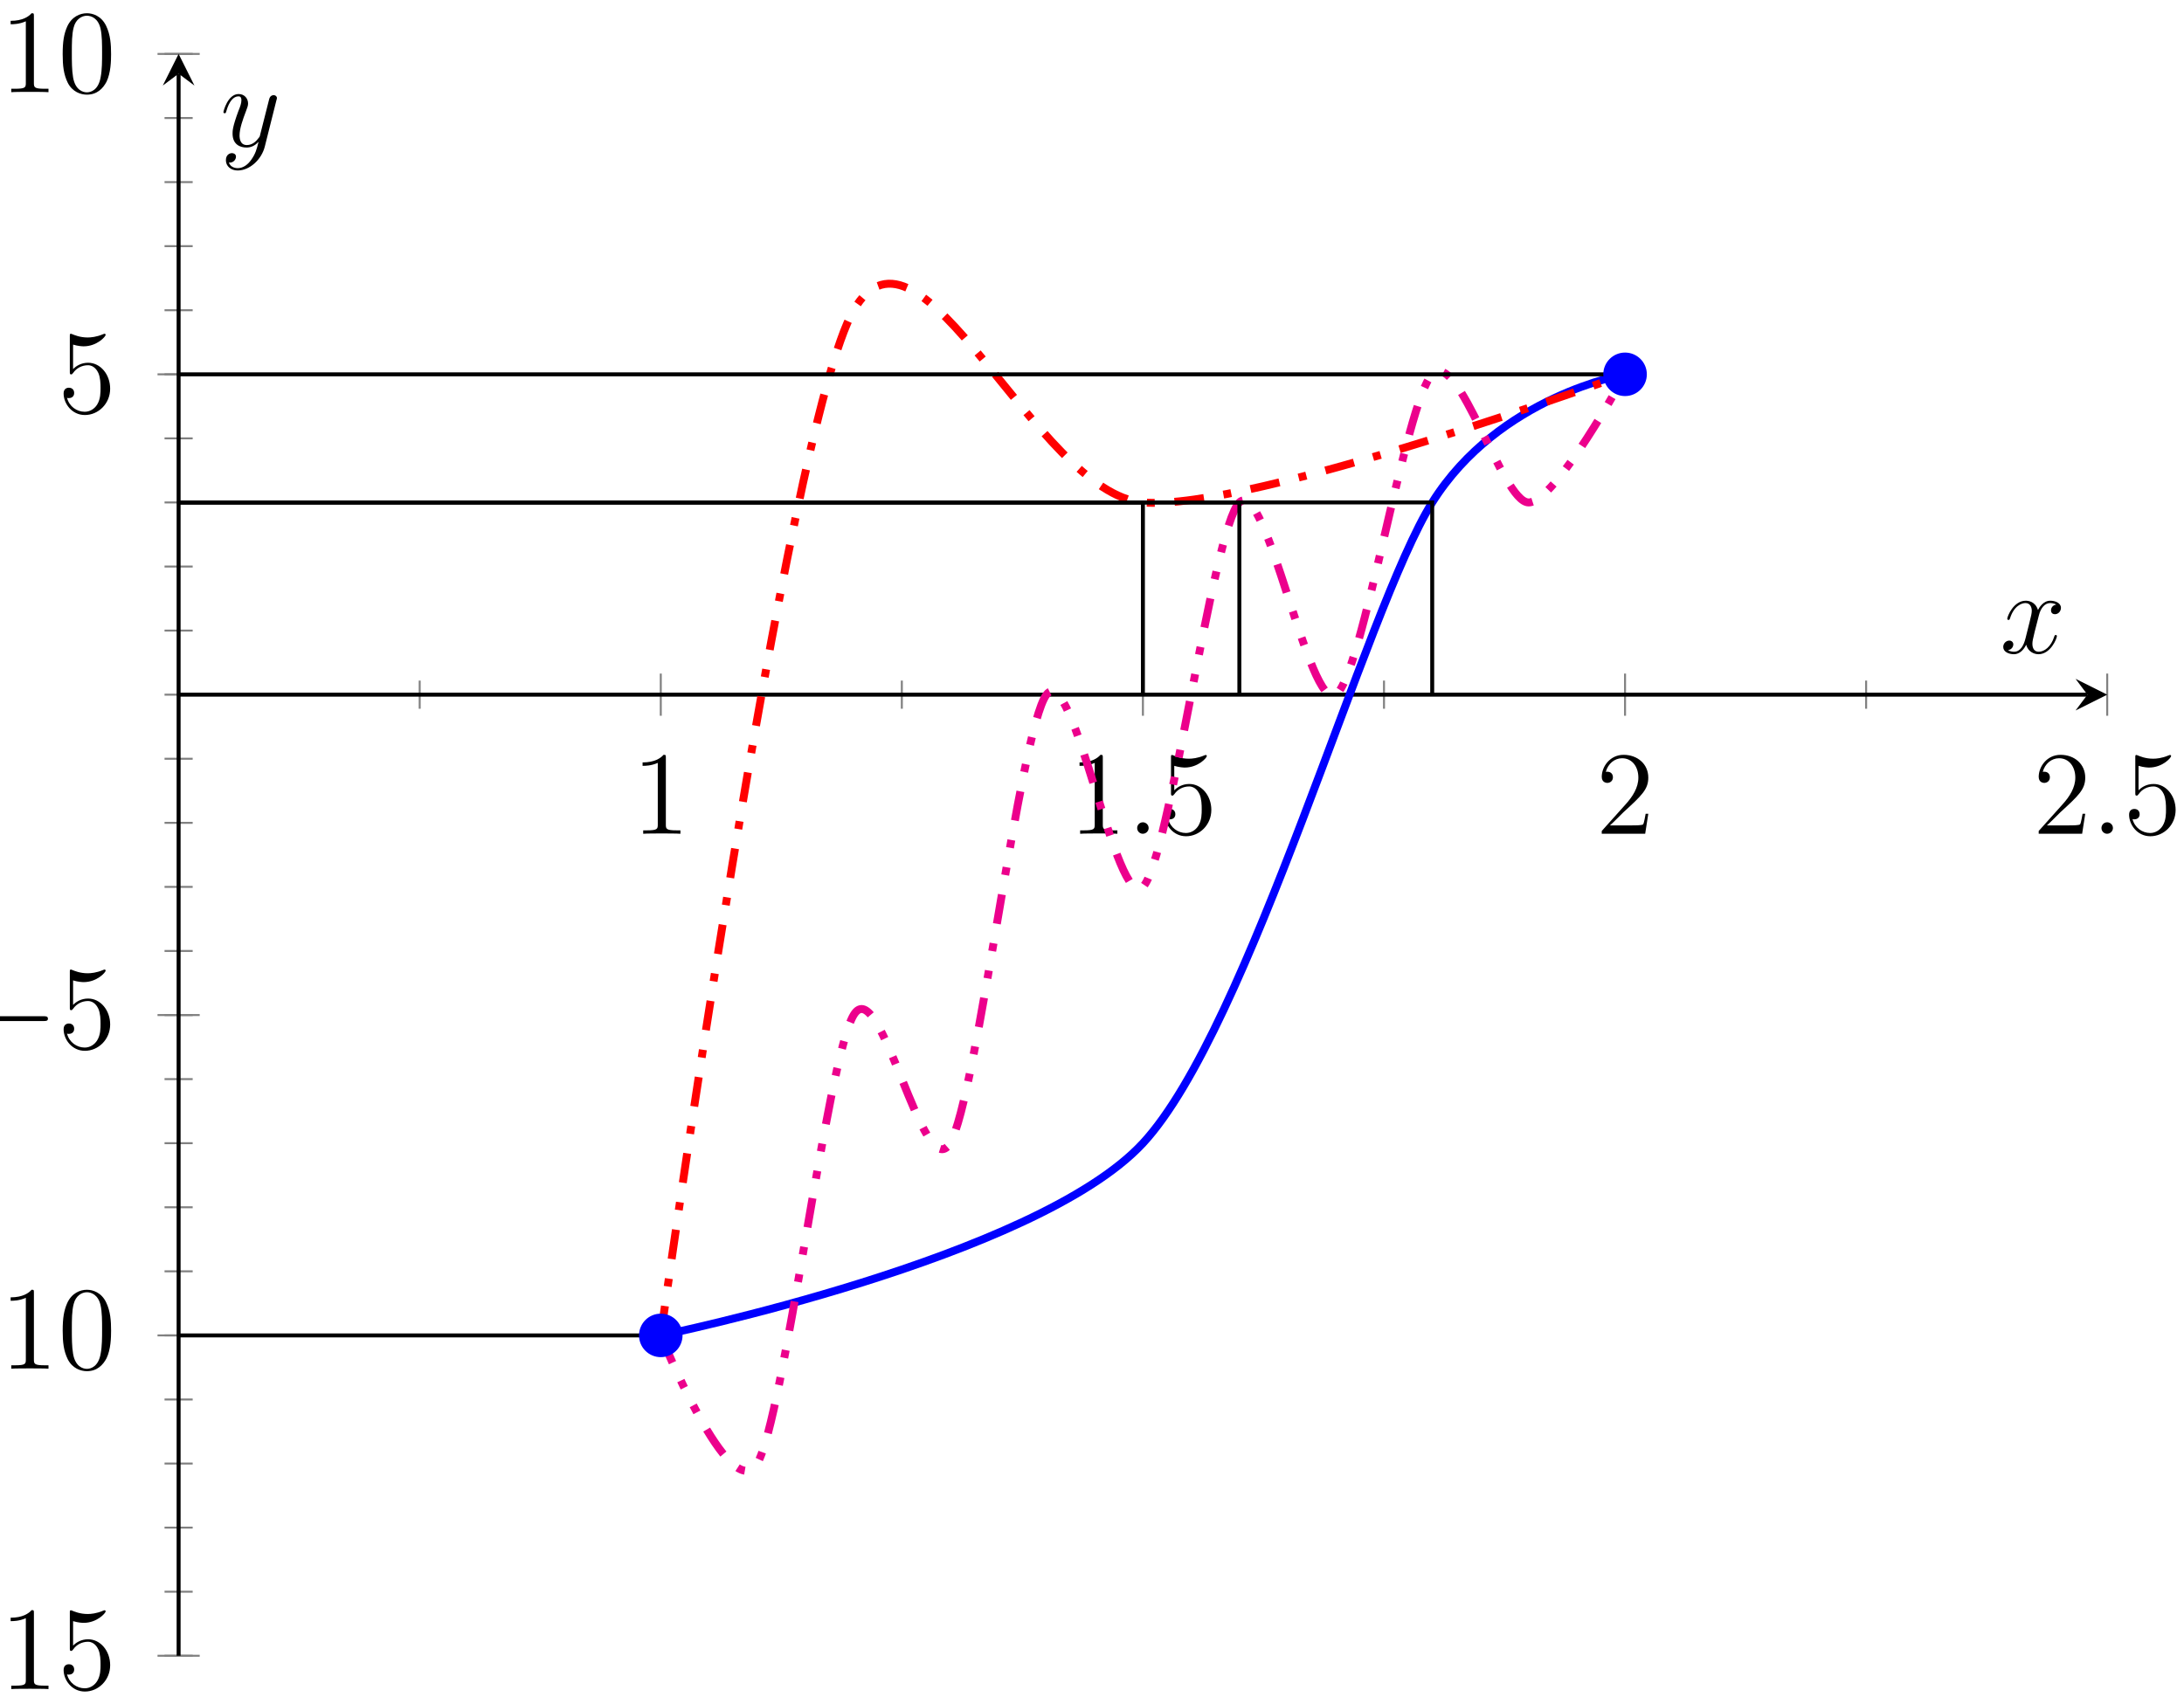 <?xml version="1.0" encoding="UTF-8"?>
<svg xmlns="http://www.w3.org/2000/svg" xmlns:xlink="http://www.w3.org/1999/xlink" width="220pt" height="171pt" viewBox="0 0 220 171" version="1.1">
<defs>
<g>
<symbol overflow="visible" id="glyph0-0">
<path style="stroke:none;" d=""/>
</symbol>
<symbol overflow="visible" id="glyph0-1">
<path style="stroke:none;" d="M 3.438 -7.656 C 3.438 -7.938 3.438 -7.953 3.203 -7.953 C 2.922 -7.625 2.312 -7.188 1.094 -7.188 L 1.094 -6.844 C 1.359 -6.844 1.953 -6.844 2.625 -7.141 L 2.625 -0.922 C 2.625 -0.484 2.578 -0.344 1.531 -0.344 L 1.156 -0.344 L 1.156 0 C 1.484 -0.031 2.641 -0.031 3.031 -0.031 C 3.438 -0.031 4.578 -0.031 4.906 0 L 4.906 -0.344 L 4.531 -0.344 C 3.484 -0.344 3.438 -0.484 3.438 -0.922 Z M 3.438 -7.656 "/>
</symbol>
<symbol overflow="visible" id="glyph0-2">
<path style="stroke:none;" d="M 1.531 -6.844 C 2.047 -6.688 2.469 -6.672 2.594 -6.672 C 3.938 -6.672 4.812 -7.656 4.812 -7.828 C 4.812 -7.875 4.781 -7.938 4.703 -7.938 C 4.688 -7.938 4.656 -7.938 4.547 -7.891 C 3.891 -7.609 3.312 -7.562 3 -7.562 C 2.219 -7.562 1.656 -7.812 1.422 -7.906 C 1.344 -7.938 1.312 -7.938 1.297 -7.938 C 1.203 -7.938 1.203 -7.859 1.203 -7.672 L 1.203 -4.125 C 1.203 -3.906 1.203 -3.844 1.344 -3.844 C 1.406 -3.844 1.422 -3.844 1.547 -4 C 1.875 -4.484 2.438 -4.766 3.031 -4.766 C 3.672 -4.766 3.984 -4.188 4.078 -3.984 C 4.281 -3.516 4.297 -2.922 4.297 -2.469 C 4.297 -2.016 4.297 -1.344 3.953 -0.797 C 3.688 -0.375 3.234 -0.078 2.703 -0.078 C 1.906 -0.078 1.141 -0.609 0.922 -1.484 C 0.984 -1.453 1.047 -1.453 1.109 -1.453 C 1.312 -1.453 1.641 -1.562 1.641 -1.969 C 1.641 -2.312 1.406 -2.5 1.109 -2.5 C 0.891 -2.5 0.578 -2.391 0.578 -1.922 C 0.578 -0.906 1.406 0.25 2.719 0.25 C 4.078 0.25 5.266 -0.891 5.266 -2.406 C 5.266 -3.828 4.297 -5.016 3.047 -5.016 C 2.359 -5.016 1.844 -4.703 1.531 -4.375 Z M 1.531 -6.844 "/>
</symbol>
<symbol overflow="visible" id="glyph0-3">
<path style="stroke:none;" d="M 5.266 -2.016 L 5 -2.016 C 4.953 -1.812 4.859 -1.141 4.75 -0.953 C 4.656 -0.844 3.984 -0.844 3.625 -0.844 L 1.406 -0.844 C 1.734 -1.125 2.469 -1.891 2.766 -2.172 C 4.594 -3.844 5.266 -4.469 5.266 -5.656 C 5.266 -7.031 4.172 -7.953 2.781 -7.953 C 1.406 -7.953 0.578 -6.766 0.578 -5.734 C 0.578 -5.125 1.109 -5.125 1.141 -5.125 C 1.406 -5.125 1.703 -5.312 1.703 -5.688 C 1.703 -6.031 1.484 -6.25 1.141 -6.25 C 1.047 -6.25 1.016 -6.25 0.984 -6.234 C 1.203 -7.047 1.859 -7.609 2.625 -7.609 C 3.641 -7.609 4.266 -6.75 4.266 -5.656 C 4.266 -4.641 3.688 -3.75 3 -2.984 L 0.578 -0.281 L 0.578 0 L 4.953 0 Z M 5.266 -2.016 "/>
</symbol>
<symbol overflow="visible" id="glyph0-4">
<path style="stroke:none;" d="M 5.359 -3.828 C 5.359 -4.812 5.297 -5.781 4.859 -6.688 C 4.375 -7.688 3.516 -7.953 2.922 -7.953 C 2.234 -7.953 1.391 -7.609 0.938 -6.609 C 0.609 -5.859 0.484 -5.109 0.484 -3.828 C 0.484 -2.672 0.578 -1.797 1 -0.938 C 1.469 -0.031 2.297 0.25 2.922 0.25 C 3.953 0.25 4.547 -0.375 4.906 -1.062 C 5.328 -1.953 5.359 -3.125 5.359 -3.828 Z M 2.922 0.016 C 2.531 0.016 1.75 -0.203 1.531 -1.5 C 1.406 -2.219 1.406 -3.125 1.406 -3.969 C 1.406 -4.953 1.406 -5.828 1.594 -6.531 C 1.797 -7.344 2.406 -7.703 2.922 -7.703 C 3.375 -7.703 4.062 -7.438 4.297 -6.406 C 4.453 -5.719 4.453 -4.781 4.453 -3.969 C 4.453 -3.172 4.453 -2.266 4.312 -1.531 C 4.094 -0.219 3.328 0.016 2.922 0.016 Z M 2.922 0.016 "/>
</symbol>
<symbol overflow="visible" id="glyph1-0">
<path style="stroke:none;" d=""/>
</symbol>
<symbol overflow="visible" id="glyph1-1">
<path style="stroke:none;" d="M 2.203 -0.578 C 2.203 -0.922 1.906 -1.156 1.625 -1.156 C 1.281 -1.156 1.047 -0.875 1.047 -0.578 C 1.047 -0.234 1.328 0 1.609 0 C 1.953 0 2.203 -0.281 2.203 -0.578 Z M 2.203 -0.578 "/>
</symbol>
<symbol overflow="visible" id="glyph1-2">
<path style="stroke:none;" d="M 5.672 -4.875 C 5.281 -4.812 5.141 -4.516 5.141 -4.297 C 5.141 -4 5.359 -3.906 5.531 -3.906 C 5.891 -3.906 6.141 -4.219 6.141 -4.547 C 6.141 -5.047 5.562 -5.266 5.062 -5.266 C 4.344 -5.266 3.938 -4.547 3.828 -4.328 C 3.547 -5.219 2.812 -5.266 2.594 -5.266 C 1.375 -5.266 0.734 -3.703 0.734 -3.438 C 0.734 -3.391 0.781 -3.328 0.859 -3.328 C 0.953 -3.328 0.984 -3.406 1 -3.453 C 1.406 -4.781 2.219 -5.031 2.562 -5.031 C 3.094 -5.031 3.203 -4.531 3.203 -4.25 C 3.203 -3.984 3.125 -3.703 2.984 -3.125 L 2.578 -1.5 C 2.406 -0.781 2.062 -0.125 1.422 -0.125 C 1.359 -0.125 1.062 -0.125 0.812 -0.281 C 1.25 -0.359 1.344 -0.719 1.344 -0.859 C 1.344 -1.094 1.156 -1.25 0.938 -1.25 C 0.641 -1.25 0.328 -0.984 0.328 -0.609 C 0.328 -0.109 0.891 0.125 1.406 0.125 C 1.984 0.125 2.391 -0.328 2.641 -0.828 C 2.828 -0.125 3.438 0.125 3.875 0.125 C 5.094 0.125 5.734 -1.453 5.734 -1.703 C 5.734 -1.766 5.688 -1.812 5.625 -1.812 C 5.516 -1.812 5.5 -1.75 5.469 -1.656 C 5.141 -0.609 4.453 -0.125 3.906 -0.125 C 3.484 -0.125 3.266 -0.438 3.266 -0.922 C 3.266 -1.188 3.312 -1.375 3.5 -2.156 L 3.922 -3.797 C 4.094 -4.5 4.5 -5.031 5.062 -5.031 C 5.078 -5.031 5.422 -5.031 5.672 -4.875 Z M 5.672 -4.875 "/>
</symbol>
<symbol overflow="visible" id="glyph1-3">
<path style="stroke:none;" d="M 3.141 1.344 C 2.828 1.797 2.359 2.203 1.766 2.203 C 1.625 2.203 1.047 2.172 0.875 1.625 C 0.906 1.641 0.969 1.641 0.984 1.641 C 1.344 1.641 1.594 1.328 1.594 1.047 C 1.594 0.781 1.359 0.688 1.188 0.688 C 0.984 0.688 0.578 0.828 0.578 1.406 C 0.578 2.016 1.094 2.438 1.766 2.438 C 2.969 2.438 4.172 1.344 4.5 0.016 L 5.672 -4.656 C 5.688 -4.703 5.719 -4.781 5.719 -4.859 C 5.719 -5.031 5.562 -5.156 5.391 -5.156 C 5.281 -5.156 5.031 -5.109 4.938 -4.75 L 4.047 -1.234 C 4 -1.016 4 -0.984 3.891 -0.859 C 3.656 -0.531 3.266 -0.125 2.688 -0.125 C 2.016 -0.125 1.953 -0.781 1.953 -1.094 C 1.953 -1.781 2.281 -2.703 2.609 -3.562 C 2.734 -3.906 2.812 -4.078 2.812 -4.312 C 2.812 -4.812 2.453 -5.266 1.859 -5.266 C 0.766 -5.266 0.328 -3.531 0.328 -3.438 C 0.328 -3.391 0.375 -3.328 0.453 -3.328 C 0.562 -3.328 0.578 -3.375 0.625 -3.547 C 0.906 -4.547 1.359 -5.031 1.828 -5.031 C 1.938 -5.031 2.141 -5.031 2.141 -4.641 C 2.141 -4.328 2.016 -3.984 1.828 -3.531 C 1.25 -1.953 1.25 -1.562 1.25 -1.281 C 1.25 -0.141 2.062 0.125 2.656 0.125 C 3 0.125 3.438 0.016 3.844 -0.438 L 3.859 -0.422 C 3.688 0.281 3.562 0.75 3.141 1.344 Z M 3.141 1.344 "/>
</symbol>
<symbol overflow="visible" id="glyph2-0">
<path style="stroke:none;" d=""/>
</symbol>
<symbol overflow="visible" id="glyph2-1">
<path style="stroke:none;" d="M 7.875 -2.75 C 8.078 -2.75 8.297 -2.75 8.297 -2.984 C 8.297 -3.234 8.078 -3.234 7.875 -3.234 L 1.406 -3.234 C 1.203 -3.234 0.984 -3.234 0.984 -2.984 C 0.984 -2.75 1.203 -2.75 1.406 -2.75 Z M 7.875 -2.75 "/>
</symbol>
</g>
<clipPath id="clip1">
  <path d="M 17.992 134 L 67 134 L 67 135 L 17.992 135 Z M 17.992 134 "/>
</clipPath>
<clipPath id="clip2">
  <path d="M 17.992 37 L 164 37 L 164 38 L 17.992 38 Z M 17.992 37 "/>
</clipPath>
<clipPath id="clip3">
  <path d="M 17.992 50 L 145 50 L 145 71 L 17.992 71 Z M 17.992 50 "/>
</clipPath>
<clipPath id="clip4">
  <path d="M 17.992 50 L 116 50 L 116 71 L 17.992 71 Z M 17.992 50 "/>
</clipPath>
<clipPath id="clip5">
  <path d="M 17.992 50 L 126 50 L 126 71 L 17.992 71 Z M 17.992 50 "/>
</clipPath>
</defs>
<g id="surface1">
<path style="fill:none;stroke-width:0.199;stroke-linecap:butt;stroke-linejoin:miter;stroke:rgb(50%,50%,50%);stroke-opacity:1;stroke-miterlimit:10;" d="M 24.284 95.42 L 24.284 98.256 M 72.851 95.42 L 72.851 98.256 M 121.421 95.42 L 121.421 98.256 M 169.987 95.42 L 169.987 98.256 " transform="matrix(1,0,0,-1,17.993,166.83)"/>
<path style="fill:none;stroke-width:0.199;stroke-linecap:butt;stroke-linejoin:miter;stroke:rgb(50%,50%,50%);stroke-opacity:1;stroke-miterlimit:10;" d="M 48.569 94.713 L 48.569 98.963 M 97.136 94.713 L 97.136 98.963 M 145.702 94.713 L 145.702 98.963 M 194.273 94.713 L 194.273 98.963 " transform="matrix(1,0,0,-1,17.993,166.83)"/>
<path style="fill:none;stroke-width:0.199;stroke-linecap:butt;stroke-linejoin:miter;stroke:rgb(50%,50%,50%);stroke-opacity:1;stroke-miterlimit:10;" d="M -1.419 0.002 L 1.417 0.002 M -1.419 6.455 L 1.417 6.455 M -1.419 12.912 L 1.417 12.912 M -1.419 19.369 L 1.417 19.369 M -1.419 25.822 L 1.417 25.822 M -1.419 32.279 L 1.417 32.279 M -1.419 38.736 L 1.417 38.736 M -1.419 45.189 L 1.417 45.189 M -1.419 51.646 L 1.417 51.646 M -1.419 58.103 L 1.417 58.103 M -1.419 64.557 L 1.417 64.557 M -1.419 71.014 L 1.417 71.014 M -1.419 77.471 L 1.417 77.471 M -1.419 83.924 L 1.417 83.924 M -1.419 90.381 L 1.417 90.381 M -1.419 96.838 L 1.417 96.838 M -1.419 103.295 L 1.417 103.295 M -1.419 109.748 L 1.417 109.748 M -1.419 116.205 L 1.417 116.205 M -1.419 122.662 L 1.417 122.662 M -1.419 129.115 L 1.417 129.115 M -1.419 135.572 L 1.417 135.572 M -1.419 142.029 L 1.417 142.029 M -1.419 148.482 L 1.417 148.482 M -1.419 154.939 L 1.417 154.939 M -1.419 161.396 L 1.417 161.396 " transform="matrix(1,0,0,-1,17.993,166.83)"/>
<path style="fill:none;stroke-width:0.199;stroke-linecap:butt;stroke-linejoin:miter;stroke:rgb(50%,50%,50%);stroke-opacity:1;stroke-miterlimit:10;" d="M -2.126 0.002 L 2.124 0.002 M -2.126 32.279 L 2.124 32.279 M -2.126 64.557 L 2.124 64.557 M -2.126 129.115 L 2.124 129.115 M -2.126 161.396 L 2.124 161.396 " transform="matrix(1,0,0,-1,17.993,166.83)"/>
<path style="fill:none;stroke-width:0.399;stroke-linecap:butt;stroke-linejoin:miter;stroke:rgb(0%,0%,0%);stroke-opacity:1;stroke-miterlimit:10;" d="M -0.001 96.838 L 192.28 96.838 " transform="matrix(1,0,0,-1,17.993,166.83)"/>
<path style=" stroke:none;fill-rule:nonzero;fill:rgb(0%,0%,0%);fill-opacity:1;" d="M 212.266 69.992 L 209.078 68.398 L 210.273 69.992 L 209.078 71.586 "/>
<path style="fill:none;stroke-width:0.399;stroke-linecap:butt;stroke-linejoin:miter;stroke:rgb(0%,0%,0%);stroke-opacity:1;stroke-miterlimit:10;" d="M -0.001 0.002 L -0.001 159.404 " transform="matrix(1,0,0,-1,17.993,166.83)"/>
<path style=" stroke:none;fill-rule:nonzero;fill:rgb(0%,0%,0%);fill-opacity:1;" d="M 17.992 5.434 L 16.398 8.621 L 17.992 7.426 L 19.586 8.621 "/>
<g style="fill:rgb(0%,0%,0%);fill-opacity:1;">
  <use xlink:href="#glyph0-1" x="63.635" y="84.007"/>
</g>
<g style="fill:rgb(0%,0%,0%);fill-opacity:1;">
  <use xlink:href="#glyph0-1" x="107.65" y="84.007"/>
</g>
<g style="fill:rgb(0%,0%,0%);fill-opacity:1;">
  <use xlink:href="#glyph1-1" x="113.503" y="84.007"/>
</g>
<g style="fill:rgb(0%,0%,0%);fill-opacity:1;">
  <use xlink:href="#glyph0-2" x="116.755" y="84.007"/>
</g>
<g style="fill:rgb(0%,0%,0%);fill-opacity:1;">
  <use xlink:href="#glyph0-3" x="160.771" y="84.007"/>
</g>
<g style="fill:rgb(0%,0%,0%);fill-opacity:1;">
  <use xlink:href="#glyph0-3" x="204.786" y="84.007"/>
</g>
<g style="fill:rgb(0%,0%,0%);fill-opacity:1;">
  <use xlink:href="#glyph1-1" x="210.639" y="84.007"/>
</g>
<g style="fill:rgb(0%,0%,0%);fill-opacity:1;">
  <use xlink:href="#glyph0-2" x="213.891" y="84.007"/>
</g>
<g style="fill:rgb(0%,0%,0%);fill-opacity:1;">
  <use xlink:href="#glyph0-1" x="-0.022" y="170.184"/>
  <use xlink:href="#glyph0-2" x="5.831" y="170.184"/>
</g>
<g style="fill:rgb(0%,0%,0%);fill-opacity:1;">
  <use xlink:href="#glyph0-1" x="-0.022" y="137.905"/>
  <use xlink:href="#glyph0-4" x="5.831" y="137.905"/>
</g>
<g style="fill:rgb(0%,0%,0%);fill-opacity:1;">
  <use xlink:href="#glyph2-1" x="-3.468" y="105.626"/>
</g>
<g style="fill:rgb(0%,0%,0%);fill-opacity:1;">
  <use xlink:href="#glyph0-2" x="5.831" y="105.626"/>
</g>
<g style="fill:rgb(0%,0%,0%);fill-opacity:1;">
  <use xlink:href="#glyph0-2" x="5.83" y="41.566"/>
</g>
<g style="fill:rgb(0%,0%,0%);fill-opacity:1;">
  <use xlink:href="#glyph0-1" x="-0.023" y="9.287"/>
  <use xlink:href="#glyph0-4" x="5.83" y="9.287"/>
</g>
<path style="fill:none;stroke-width:0.797;stroke-linecap:butt;stroke-linejoin:miter;stroke:rgb(0%,0%,100%);stroke-opacity:1;stroke-miterlimit:10;" d="M 48.569 32.279 C 48.569 32.279 86.355 40.002 97.136 51.646 C 107.917 63.291 119.538 105.455 126.277 116.205 C 133.015 126.955 145.702 129.115 145.702 129.115 " transform="matrix(1,0,0,-1,17.993,166.83)"/>
<path style="fill:none;stroke-width:0.797;stroke-linecap:butt;stroke-linejoin:miter;stroke:rgb(100%,0%,0%);stroke-opacity:1;stroke-dasharray:2.989,1.993,0.797,1.993;stroke-miterlimit:10;" d="M 48.569 32.279 C 48.569 32.279 61.257 123.928 67.995 135.572 C 74.734 147.217 86.355 117.1 97.136 116.205 C 107.917 115.31 145.702 129.115 145.702 129.115 " transform="matrix(1,0,0,-1,17.993,166.83)"/>
<path style="fill:none;stroke-width:0.797;stroke-linecap:butt;stroke-linejoin:miter;stroke:rgb(92.549%,0%,54.9%);stroke-opacity:1;stroke-dasharray:2.989,1.993,0.797,1.993,0.797,1.993;stroke-miterlimit:10;" d="M 48.569 32.279 C 48.569 32.279 55.585 14.889 58.28 19.369 C 60.976 23.846 65.3 60.08 67.995 64.557 C 70.691 69.037 75.015 47.17 77.71 51.646 C 80.405 56.127 84.726 93.256 87.421 96.838 C 90.116 100.42 94.441 74.783 97.136 77.471 C 99.831 80.158 104.155 113.517 106.851 116.205 C 109.546 118.892 113.866 95.045 116.562 96.838 C 119.257 98.627 123.581 126.428 126.277 129.115 C 128.972 131.803 133.296 116.205 135.991 116.205 C 138.687 116.205 145.702 129.115 145.702 129.115 " transform="matrix(1,0,0,-1,17.993,166.83)"/>
<g clip-path="url(#clip1)" clip-rule="nonzero">
<path style="fill:none;stroke-width:0.399;stroke-linecap:butt;stroke-linejoin:miter;stroke:rgb(0%,0%,0%);stroke-opacity:1;stroke-miterlimit:10;" d="M 48.569 32.279 L -0.001 32.279 " transform="matrix(1,0,0,-1,17.993,166.83)"/>
</g>
<g clip-path="url(#clip2)" clip-rule="nonzero">
<path style="fill:none;stroke-width:0.399;stroke-linecap:butt;stroke-linejoin:miter;stroke:rgb(0%,0%,0%);stroke-opacity:1;stroke-miterlimit:10;" d="M 145.702 129.115 L -0.001 129.115 " transform="matrix(1,0,0,-1,17.993,166.83)"/>
</g>
<g clip-path="url(#clip3)" clip-rule="nonzero">
<path style="fill:none;stroke-width:0.399;stroke-linecap:butt;stroke-linejoin:miter;stroke:rgb(0%,0%,0%);stroke-opacity:1;stroke-miterlimit:10;" d="M 126.277 96.838 L 126.277 116.205 L -0.001 116.205 " transform="matrix(1,0,0,-1,17.993,166.83)"/>
</g>
<g clip-path="url(#clip4)" clip-rule="nonzero">
<path style="fill:none;stroke-width:0.399;stroke-linecap:butt;stroke-linejoin:miter;stroke:rgb(0%,0%,0%);stroke-opacity:1;stroke-miterlimit:10;" d="M 97.136 96.838 L 97.136 116.205 L -0.001 116.205 " transform="matrix(1,0,0,-1,17.993,166.83)"/>
</g>
<g clip-path="url(#clip5)" clip-rule="nonzero">
<path style="fill:none;stroke-width:0.399;stroke-linecap:butt;stroke-linejoin:miter;stroke:rgb(0%,0%,0%);stroke-opacity:1;stroke-miterlimit:10;" d="M 106.851 96.838 L 106.851 116.205 L -0.001 116.205 " transform="matrix(1,0,0,-1,17.993,166.83)"/>
</g>
<path style="fill-rule:nonzero;fill:rgb(0%,0%,100%);fill-opacity:1;stroke-width:0.399;stroke-linecap:butt;stroke-linejoin:miter;stroke:rgb(0%,0%,100%);stroke-opacity:1;stroke-miterlimit:10;" d="M 50.562 32.279 C 50.562 33.381 49.667 34.271 48.569 34.271 C 47.468 34.271 46.577 33.381 46.577 32.279 C 46.577 31.178 47.468 30.287 48.569 30.287 C 49.667 30.287 50.562 31.178 50.562 32.279 Z M 50.562 32.279 " transform="matrix(1,0,0,-1,17.993,166.83)"/>
<path style="fill-rule:nonzero;fill:rgb(0%,0%,100%);fill-opacity:1;stroke-width:0.399;stroke-linecap:butt;stroke-linejoin:miter;stroke:rgb(0%,0%,100%);stroke-opacity:1;stroke-miterlimit:10;" d="M 147.698 129.115 C 147.698 130.217 146.804 131.107 145.702 131.107 C 144.605 131.107 143.71 130.217 143.71 129.115 C 143.71 128.018 144.605 127.123 145.702 127.123 C 146.804 127.123 147.698 128.018 147.698 129.115 Z M 147.698 129.115 " transform="matrix(1,0,0,-1,17.993,166.83)"/>
<g style="fill:rgb(0%,0%,0%);fill-opacity:1;">
  <use xlink:href="#glyph1-2" x="201.463" y="65.792"/>
</g>
<g style="fill:rgb(0%,0%,0%);fill-opacity:1;">
  <use xlink:href="#glyph1-3" x="22.177" y="14.74"/>
</g>
</g>
</svg>
